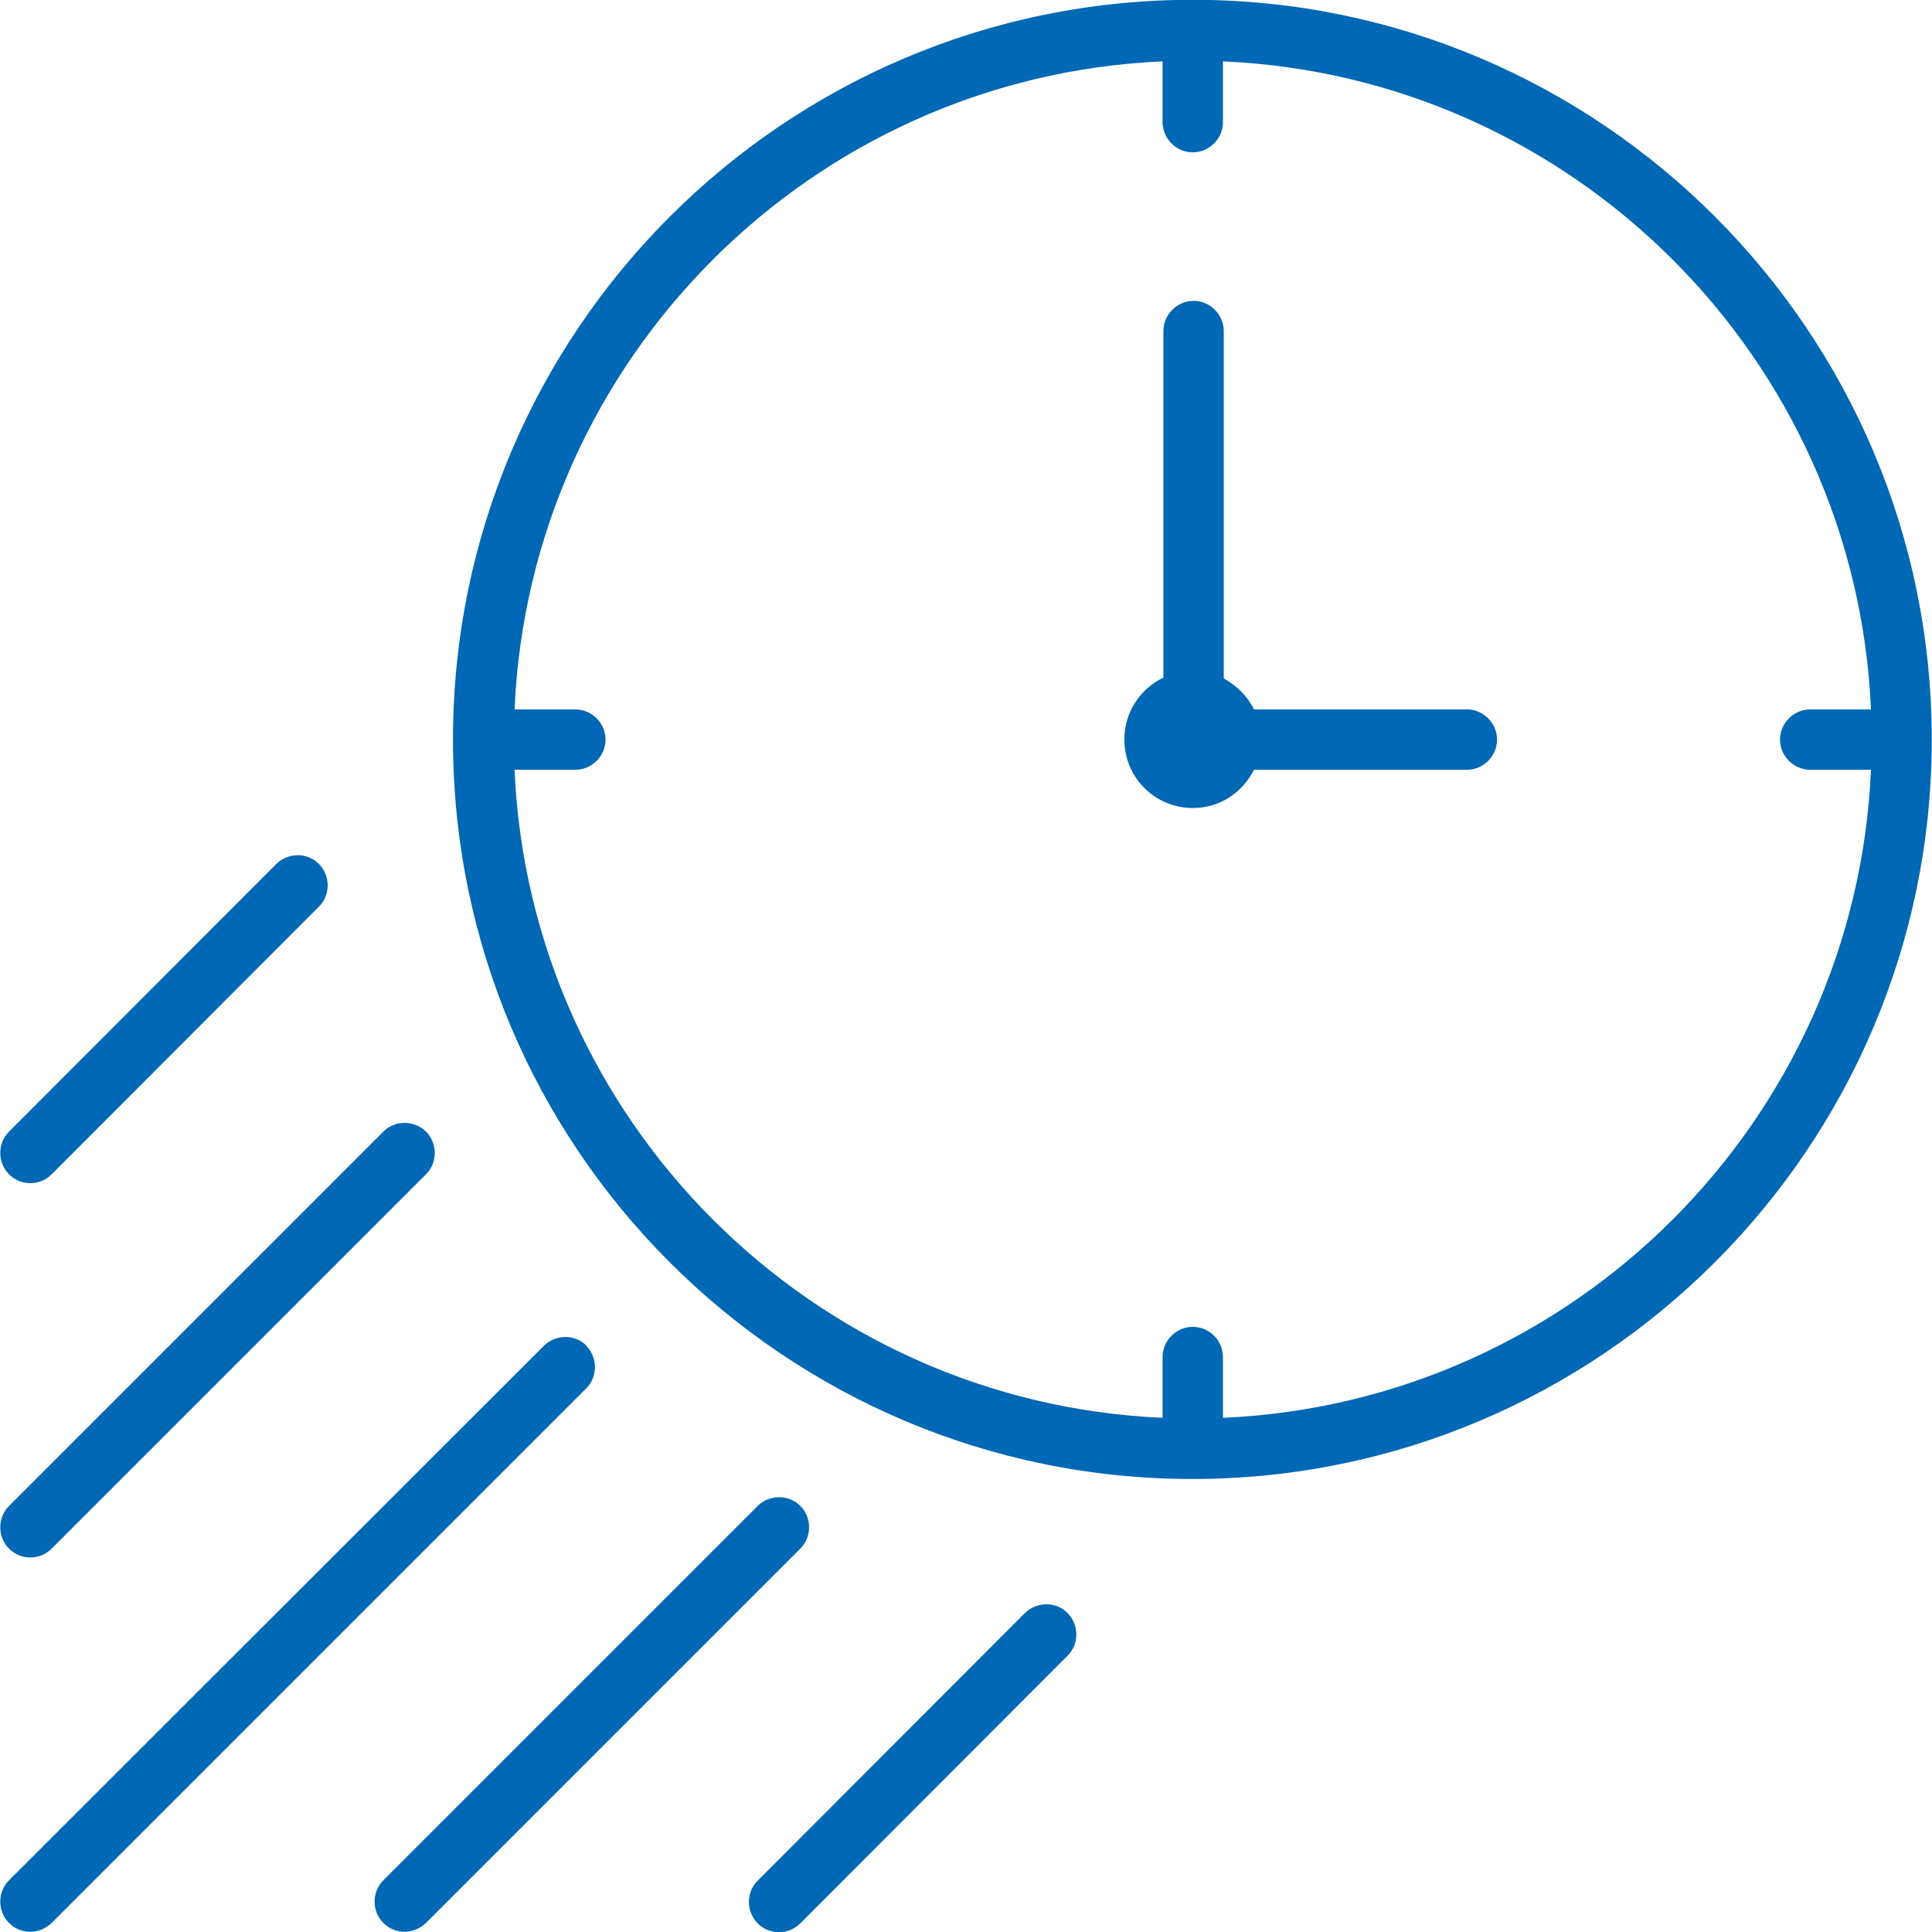 <svg width="48" height="48" viewBox="0 0 48 48" fill="none" xmlns="http://www.w3.org/2000/svg">
<path fill-rule="evenodd" clip-rule="evenodd" d="M14.574 33.435C14.284 33.145 13.814 33.145 13.514 33.435L0.224 46.715C-0.066 47.005 -0.066 47.485 0.224 47.775C0.374 47.925 0.564 47.995 0.754 47.995C0.944 47.995 1.134 47.915 1.284 47.775L14.564 34.495C14.854 34.205 14.854 33.725 14.564 33.435H14.574ZM25.464 40.075L18.824 46.725C18.534 47.015 18.534 47.485 18.824 47.785C18.974 47.935 19.164 48.005 19.354 48.005C19.544 48.005 19.734 47.935 19.884 47.785L26.524 41.135C26.814 40.845 26.814 40.375 26.524 40.075C26.234 39.785 25.764 39.785 25.464 40.075ZM19.884 37.415C19.594 37.125 19.114 37.125 18.824 37.415L9.524 46.715C9.234 47.005 9.234 47.485 9.524 47.775C9.674 47.925 9.864 47.995 10.054 47.995C10.244 47.995 10.434 47.915 10.584 47.775L19.884 38.475C20.174 38.185 20.174 37.705 19.884 37.415ZM0.754 29.395C0.944 29.395 1.134 29.325 1.284 29.175L7.924 22.525C8.214 22.235 8.214 21.765 7.924 21.465C7.634 21.175 7.164 21.175 6.864 21.465L0.224 28.115C-0.066 28.405 -0.066 28.885 0.224 29.175C0.374 29.325 0.564 29.395 0.754 29.395ZM0.754 38.695C0.944 38.695 1.134 38.625 1.284 38.475L10.584 29.175C10.874 28.885 10.874 28.405 10.584 28.115C10.294 27.825 9.814 27.825 9.524 28.115L0.224 37.415C-0.066 37.705 -0.066 38.185 0.224 38.475C0.374 38.625 0.564 38.695 0.754 38.695ZM36.444 17.625H31.154C30.994 17.295 30.724 17.035 30.404 16.855V8.225C30.404 7.815 30.064 7.475 29.654 7.475C29.244 7.475 28.904 7.815 28.904 8.225V16.835C28.324 17.115 27.934 17.695 27.934 18.375C27.934 19.315 28.694 20.075 29.634 20.075C30.314 20.075 30.874 19.685 31.154 19.125H36.444C36.854 19.125 37.194 18.785 37.194 18.375C37.194 17.965 36.854 17.625 36.444 17.625ZM30.384 35.225V33.715C30.384 33.305 30.044 32.965 29.634 32.965C29.224 32.965 28.884 33.305 28.884 33.715V35.225C20.174 34.845 13.164 27.835 12.784 19.125H14.294C14.704 19.125 15.044 18.785 15.044 18.375C15.044 17.965 14.704 17.625 14.294 17.625H12.784C13.164 8.915 20.174 1.905 28.884 1.525V3.035C28.884 3.445 29.224 3.785 29.634 3.785C30.044 3.785 30.384 3.445 30.384 3.035V1.525C39.094 1.905 46.104 8.915 46.484 17.625H44.974C44.564 17.625 44.224 17.965 44.224 18.375C44.224 18.785 44.564 19.125 44.974 19.125H46.484C46.104 27.835 39.094 34.845 30.384 35.225ZM29.634 -0.005C19.494 -0.005 11.254 8.235 11.254 18.375C11.254 28.515 19.494 36.745 29.624 36.745C39.754 36.745 47.994 28.505 47.994 18.375C47.994 8.245 39.764 -0.005 29.634 -0.005Z" fill="#0068B4"/>
</svg>
